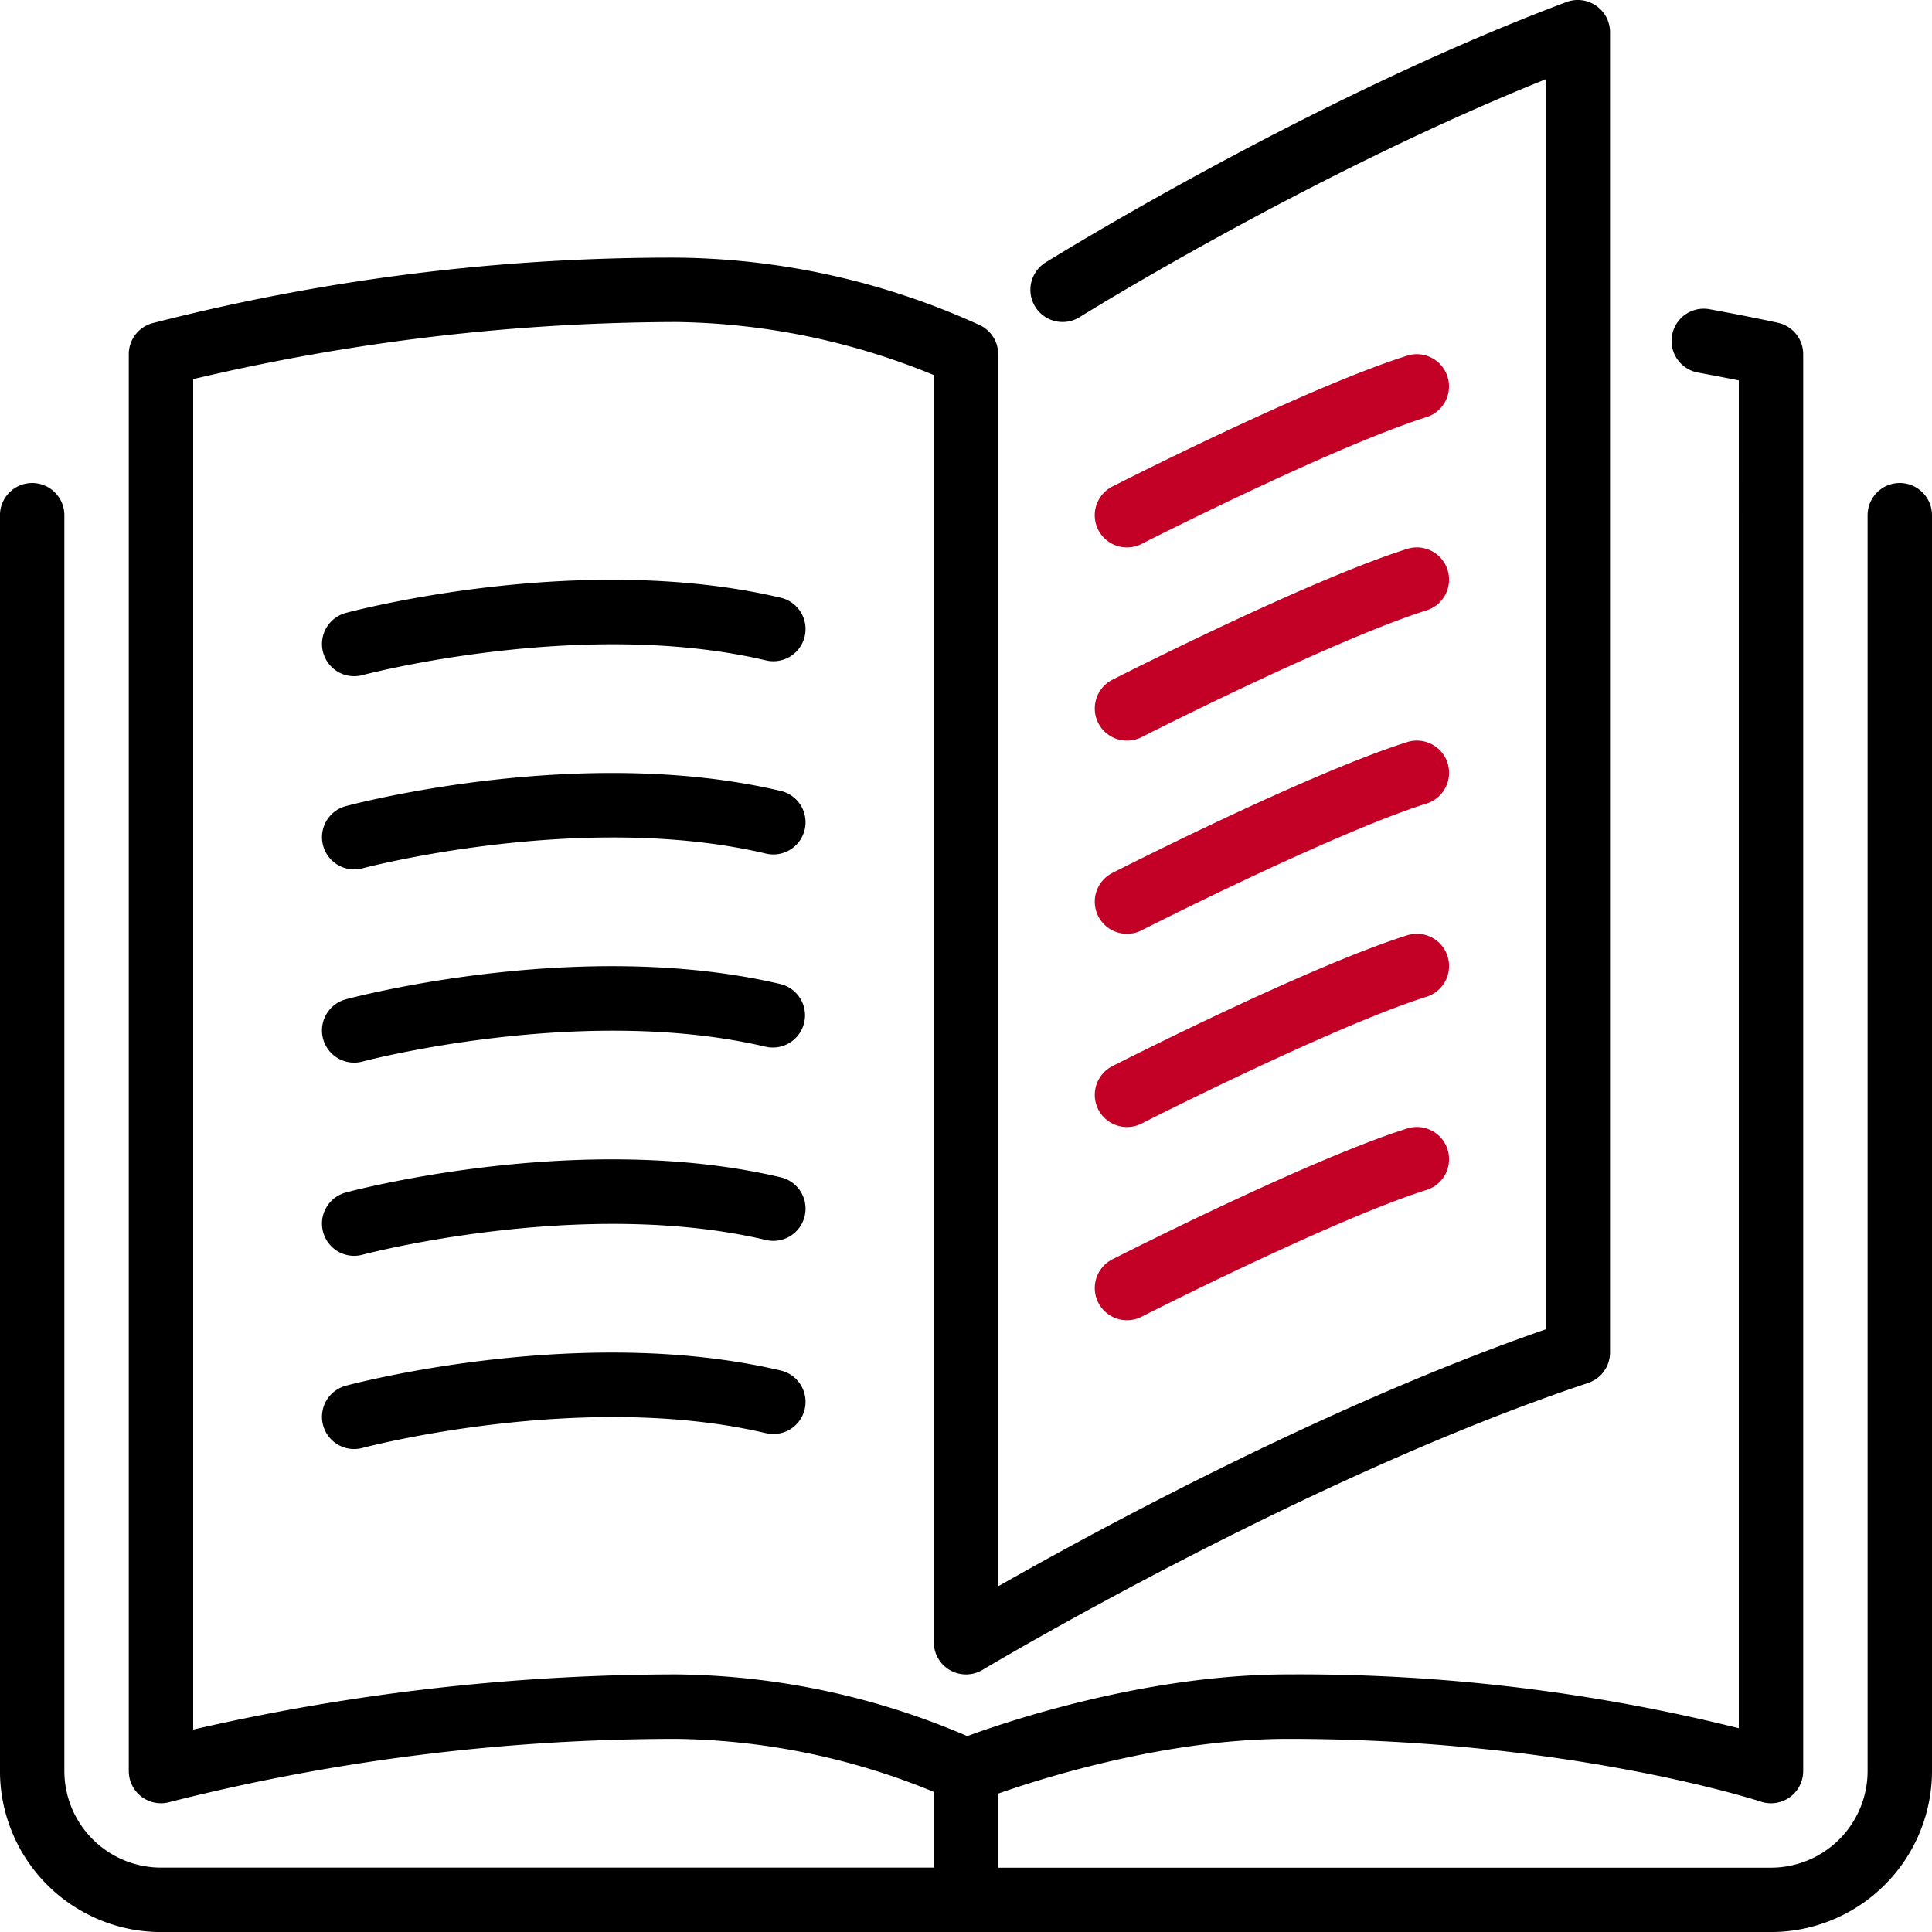 <?xml version="1.0" encoding="UTF-8"?> <svg xmlns="http://www.w3.org/2000/svg" width="195.922" height="195.924" viewBox="0 0 195.922 195.924"><g id="open-book_1_" data-name="open-book (1)" transform="translate(-0.002)"><g id="Group_12" data-name="Group 12" transform="translate(0.002 0)"><g id="Group_11" data-name="Group 11" transform="translate(0 0)"><path id="Path_34" data-name="Path 34" d="M290.485,214.077a3.269,3.269,0,0,0,4.4,1.427c.192-.1,19.413-9.861,28.892-12.856a3.267,3.267,0,0,0-1.972-6.23c-9.985,3.158-29.075,12.856-29.885,13.267A3.267,3.267,0,0,0,290.485,214.077Z" transform="translate(-179.11 -121.163)" fill="#c30025"></path><path id="Path_35" data-name="Path 35" d="M293.4,113.461a3.259,3.259,0,0,0,1.479-.356c.192-.1,19.413-9.862,28.892-12.856a3.267,3.267,0,0,0-1.972-6.23c-9.986,3.158-29.075,12.856-29.885,13.267a3.264,3.264,0,0,0,1.485,6.175Z" transform="translate(-179.11 -57.948)" fill="#c30025"></path><path id="Path_36" data-name="Path 36" d="M192.658,48.982a3.264,3.264,0,0,0-3.265,3.265V179.6a9.808,9.808,0,0,1-9.8,9.8H101.228v-7.514c4.761-1.665,17.163-5.548,29.388-5.548,28.445,0,47.759,6.3,47.952,6.364a3.265,3.265,0,0,0,4.294-3.1V35.921a3.26,3.26,0,0,0-2.557-3.187s-2.56-.571-6.936-1.375a3.265,3.265,0,0,0-1.182,6.423c1.669.307,3.066.578,4.144.794V175.256a184.41,184.41,0,0,0-45.715-5.456c-14.227,0-28.2,4.673-32.526,6.256A76.5,76.5,0,0,0,68.574,169.8a220.046,220.046,0,0,0-48.98,5.594V38.448a214.935,214.935,0,0,1,48.98-5.793A70.8,70.8,0,0,1,94.7,38.036v128.5a3.265,3.265,0,0,0,4.947,2.8c.323-.192,32.676-19.517,61.392-29.088a3.265,3.265,0,0,0,2.234-3.1V3.267A3.27,3.27,0,0,0,158.855.207c-26.126,9.8-52.562,26.25-52.827,26.413a3.265,3.265,0,0,0,3.461,5.538c.241-.153,23.24-14.462,47.25-24.118V134.809c-22.29,7.745-45.562,20.392-55.511,26.054V35.921A3.268,3.268,0,0,0,99.422,33a75.612,75.612,0,0,0-30.848-6.874A211.93,211.93,0,0,0,15.43,32.782a3.263,3.263,0,0,0-2.368,3.138V179.6a3.264,3.264,0,0,0,3.266,3.266,3.217,3.217,0,0,0,.895-.127,209.759,209.759,0,0,1,51.351-6.4A70.642,70.642,0,0,1,94.7,181.716v7.677H16.329a9.808,9.808,0,0,1-9.8-9.8V52.248a3.265,3.265,0,1,0-6.53,0V179.6a16.345,16.345,0,0,0,16.327,16.327H179.6A16.346,16.346,0,0,0,195.924,179.6V52.248A3.265,3.265,0,0,0,192.658,48.982Z" transform="translate(-0.002 0)"></path><path id="Path_37" data-name="Path 37" d="M290.485,162.877a3.269,3.269,0,0,0,4.4,1.427c.192-.1,19.413-9.862,28.892-12.856a3.267,3.267,0,0,0-1.972-6.23c-9.985,3.158-29.075,12.856-29.885,13.267A3.267,3.267,0,0,0,290.485,162.877Z" transform="translate(-179.11 -89.555)" fill="#c30025"></path><path id="Path_38" data-name="Path 38" d="M290.485,265.277a3.269,3.269,0,0,0,4.4,1.427c.192-.1,19.413-9.862,28.892-12.856a3.267,3.267,0,0,0-1.972-6.23c-9.985,3.158-29.075,12.856-29.885,13.267A3.267,3.267,0,0,0,290.485,265.277Z" transform="translate(-179.11 -152.771)" fill="#c30025"></path><path id="Path_39" data-name="Path 39" d="M131.794,155.451c-20.163-4.732-43.077,1.3-44.04,1.554a3.265,3.265,0,0,0,.843,6.419,3.32,3.32,0,0,0,.849-.111c.219-.062,22.28-5.865,40.86-1.505a3.265,3.265,0,1,0,1.489-6.357Z" transform="translate(-52.68 -94.851)"></path><path id="Path_40" data-name="Path 40" d="M131.794,206.654c-20.163-4.728-43.077,1.3-44.04,1.554a3.265,3.265,0,0,0,.843,6.419,3.32,3.32,0,0,0,.849-.111c.219-.062,22.28-5.865,40.86-1.505a3.265,3.265,0,1,0,1.489-6.357Z" transform="translate(-52.68 -126.461)"></path><path id="Path_41" data-name="Path 41" d="M290.485,316.477a3.269,3.269,0,0,0,4.4,1.427c.192-.1,19.413-9.862,28.892-12.856a3.267,3.267,0,0,0-1.972-6.23c-9.985,3.158-29.075,12.856-29.885,13.267A3.267,3.267,0,0,0,290.485,316.477Z" transform="translate(-179.11 -184.379)" fill="#c30025"></path><path id="Path_42" data-name="Path 42" d="M131.794,257.853c-20.163-4.728-43.077,1.293-44.04,1.554a3.267,3.267,0,0,0,.843,6.423,3.309,3.309,0,0,0,.849-.114c.219-.062,22.28-5.865,40.86-1.505a3.265,3.265,0,1,0,1.489-6.358Z" transform="translate(-52.68 -158.068)"></path><path id="Path_43" data-name="Path 43" d="M131.794,360.251c-20.163-4.732-43.077,1.3-44.04,1.554a3.267,3.267,0,0,0,.843,6.423,3.308,3.308,0,0,0,.849-.114c.219-.062,22.28-5.865,40.86-1.505a3.265,3.265,0,1,0,1.489-6.357Z" transform="translate(-52.68 -221.282)"></path><path id="Path_44" data-name="Path 44" d="M131.794,309.05c-20.163-4.732-43.077,1.293-44.04,1.554a3.267,3.267,0,0,0,.843,6.423,3.309,3.309,0,0,0,.849-.114c.219-.062,22.28-5.865,40.86-1.505a3.265,3.265,0,1,0,1.489-6.357Z" transform="translate(-52.68 -189.674)"></path></g></g></g></svg> 